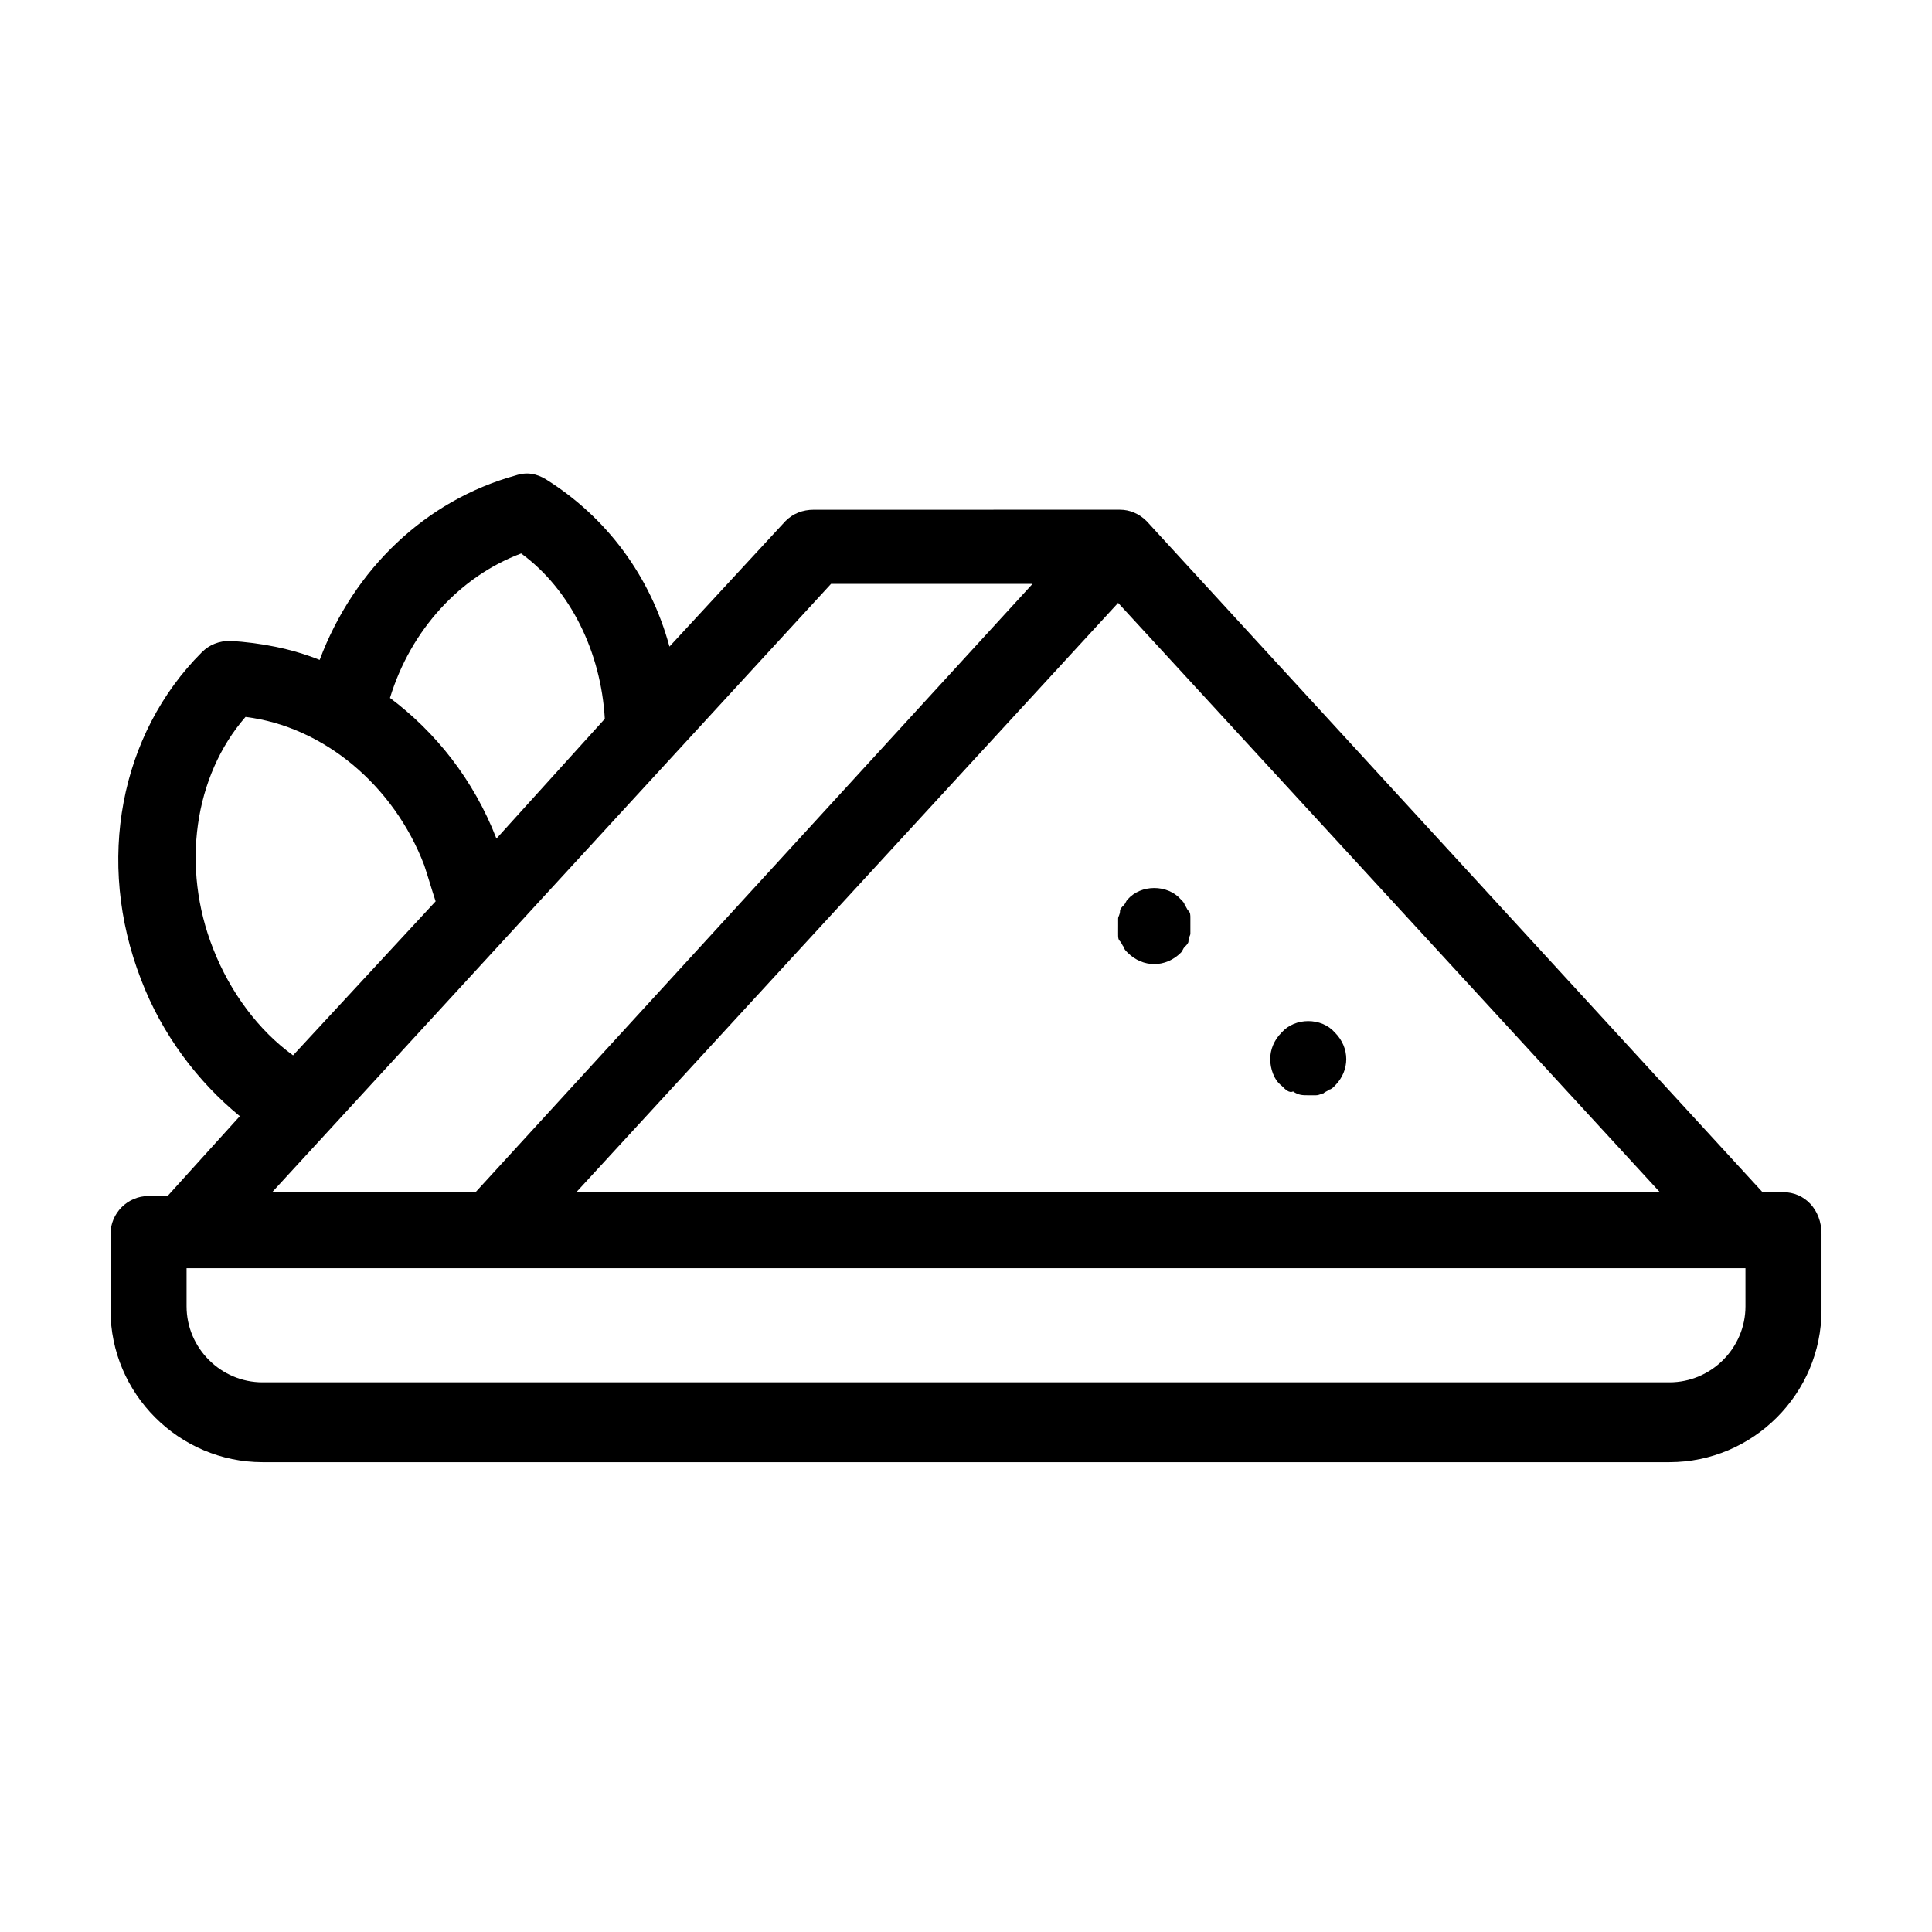 <?xml version="1.0" encoding="UTF-8"?>
<!-- Uploaded to: SVG Repo, www.svgrepo.com, Generator: SVG Repo Mixer Tools -->
<svg fill="#000000" width="800px" height="800px" version="1.1" viewBox="144 144 512 512" xmlns="http://www.w3.org/2000/svg">
 <path d="m616.64 459.95h-5.543l-163.23-177.85c-2.016-2.016-4.535-3.023-7.055-3.023l-81.109 0.004c-3.023 0-5.543 1.008-7.559 3.023l-30.73 33.25c-5.039-18.641-16.625-34.258-32.746-44.336-2.519-1.512-5.039-2.016-8.062-1.008-23.68 6.551-42.824 24.688-51.891 48.871-7.559-3.023-15.617-4.535-23.68-5.039-3.023 0-5.543 1.008-7.559 3.023-21.664 21.664-28.215 55.418-16.121 86.656 5.543 14.609 15.113 27.207 26.199 36.273l-19.145 21.16h-5.043c-5.543 0-10.078 4.535-10.078 10.078v20.152c0 22.168 18.137 40.305 40.305 40.305h372.82c22.168 0 40.305-18.137 40.305-40.305v-20.152c0-6.555-4.531-11.086-10.074-11.086zm-32.746 0h-287.17l143.59-156.18zm-219.66-161.22h53.402l-147.62 161.22h-53.902zm-82.121-8.062c13.098 9.574 21.16 26.199 22.168 43.832l-28.719 31.738c-6.047-15.617-16.121-28.215-28.215-37.281 5.547-18.137 18.645-32.242 34.766-38.289zm-81.617 104.79c-8.566-21.664-5.039-45.848 8.566-61.465 20.656 2.519 39.297 18.137 47.359 39.297 1.008 3.023 2.016 6.551 3.023 9.574l-37.785 40.809c-9.07-6.551-16.629-16.629-21.164-28.215zm406.07 94.715c0 11.082-9.07 20.152-20.152 20.152h-372.82c-11.082 0-20.152-9.07-20.152-20.152v-10.078h413.12zm-166.25-100.76v-2.016c0-0.504 0.504-1.008 0.504-2.016 0-0.504 0.504-1.008 1.008-1.512s0.504-1.008 1.008-1.512c3.527-4.031 10.578-4.031 14.105 0 0.504 0.504 1.008 1.008 1.008 1.512 0.504 0.504 0.504 1.008 1.008 1.512 0.504 0.504 0.504 1.008 0.504 2.016v2.016 2.016c0 0.504-0.504 1.008-0.504 2.016 0 0.504-0.504 1.008-1.008 1.512-0.504 0.504-0.504 1.008-1.008 1.512-2.016 2.016-4.535 3.023-7.055 3.023s-5.039-1.008-7.055-3.023c-0.504-0.504-1.008-1.008-1.008-1.512-0.504-0.504-0.504-1.008-1.008-1.512-0.504-0.504-0.504-1.008-0.504-2.016 0.004-0.504 0.004-1.512 0.004-2.016zm43.328 42.32c-2.016-1.512-3.023-4.535-3.023-7.055 0-2.519 1.008-5.039 3.023-7.055 3.527-4.031 10.578-4.031 14.105 0 2.016 2.016 3.023 4.535 3.023 7.055 0 2.519-1.008 5.039-3.023 7.055-0.504 0.504-1.008 1.008-1.512 1.008-0.504 0.504-1.008 0.504-1.512 1.008-0.504 0-1.008 0.504-2.016 0.504h-2.016c-1.512 0-2.519 0-4.031-1.008-1.008 0.504-2.016-0.504-3.019-1.512z"/>
</svg>